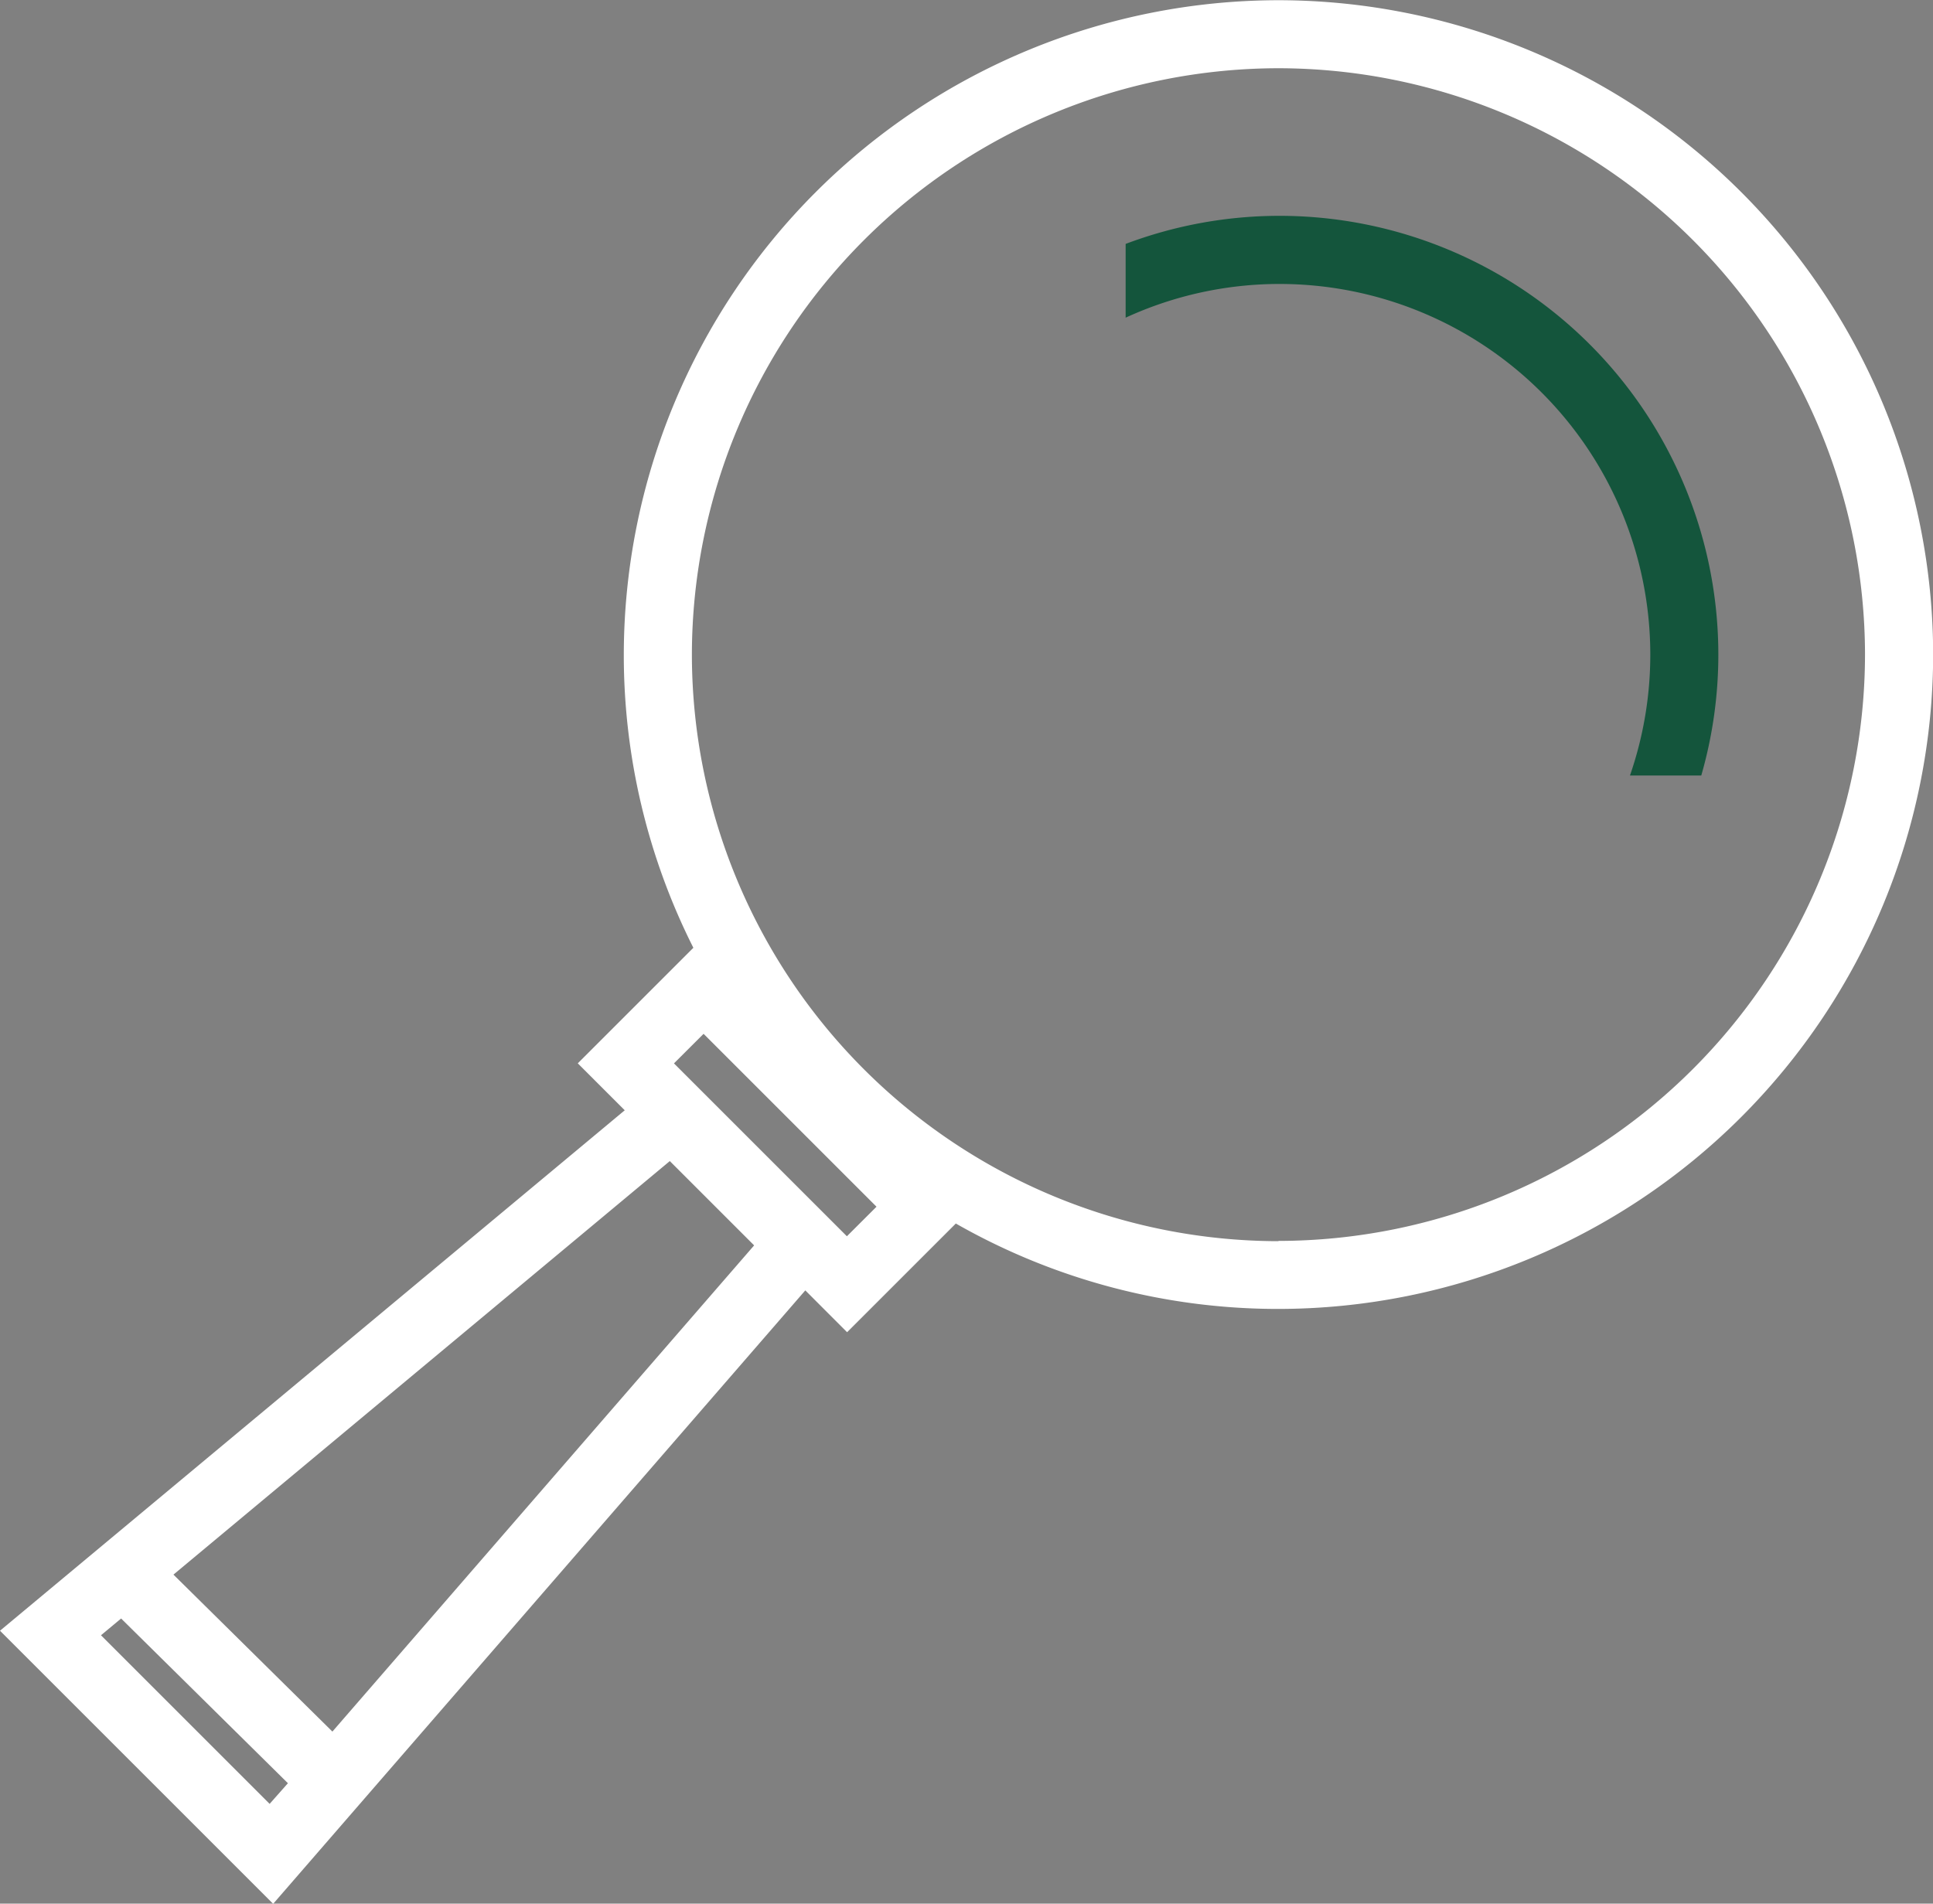 <svg xmlns="http://www.w3.org/2000/svg" width="36.677" height="36.127" viewBox="0 0 36.677 36.127">
    <rect x="0" y="0" width="36.677" height="36.127" fill="#808080" stroke="none"/>
    <defs>
        <style>.a{fill:#fff;}.b{fill:#14553c;}</style>
    </defs>
    <g transform="translate(-1801.22 113.804)">
        <path class="a"
              d="M1825.477-113.8a12.435,12.435,0,0,0-12.421,12.421,12.348,12.348,0,0,0,1.32,5.562l-2.193,2.193.891.891-11.854,9.877,5.183,5.183L1816.5-89.315l.793.794,2.063-2.063a12.336,12.336,0,0,0,6.124,1.621,12.434,12.434,0,0,0,12.42-12.42A12.434,12.434,0,0,0,1825.477-113.8ZM1806.336-79.57l-3.2-3.2.382-.318,3.165,3.126Zm1.191-1.372-3.016-2.979,9.418-7.848,1.6,1.6Zm9.762-9.4-3.281-3.281.562-.561,3.281,3.281Zm8.188.093a11.142,11.142,0,0,1-11.129-11.13,11.142,11.142,0,0,1,11.129-11.13,11.142,11.142,0,0,1,11.13,11.13A11.143,11.143,0,0,1,1825.477-90.254Z"/>
        <path class="b"
              d="M1832.219-108.42a8.279,8.279,0,0,0-2.925.533v1.4a6.992,6.992,0,0,1,2.925-.64,7.037,7.037,0,0,1,7.03,7.029,7.014,7.014,0,0,1-.386,2.3h1.353a8.284,8.284,0,0,0,.324-2.3A8.329,8.329,0,0,0,1832.219-108.42Z"
              transform="translate(-6.716 -1.288)"/>
    </g>
</svg>